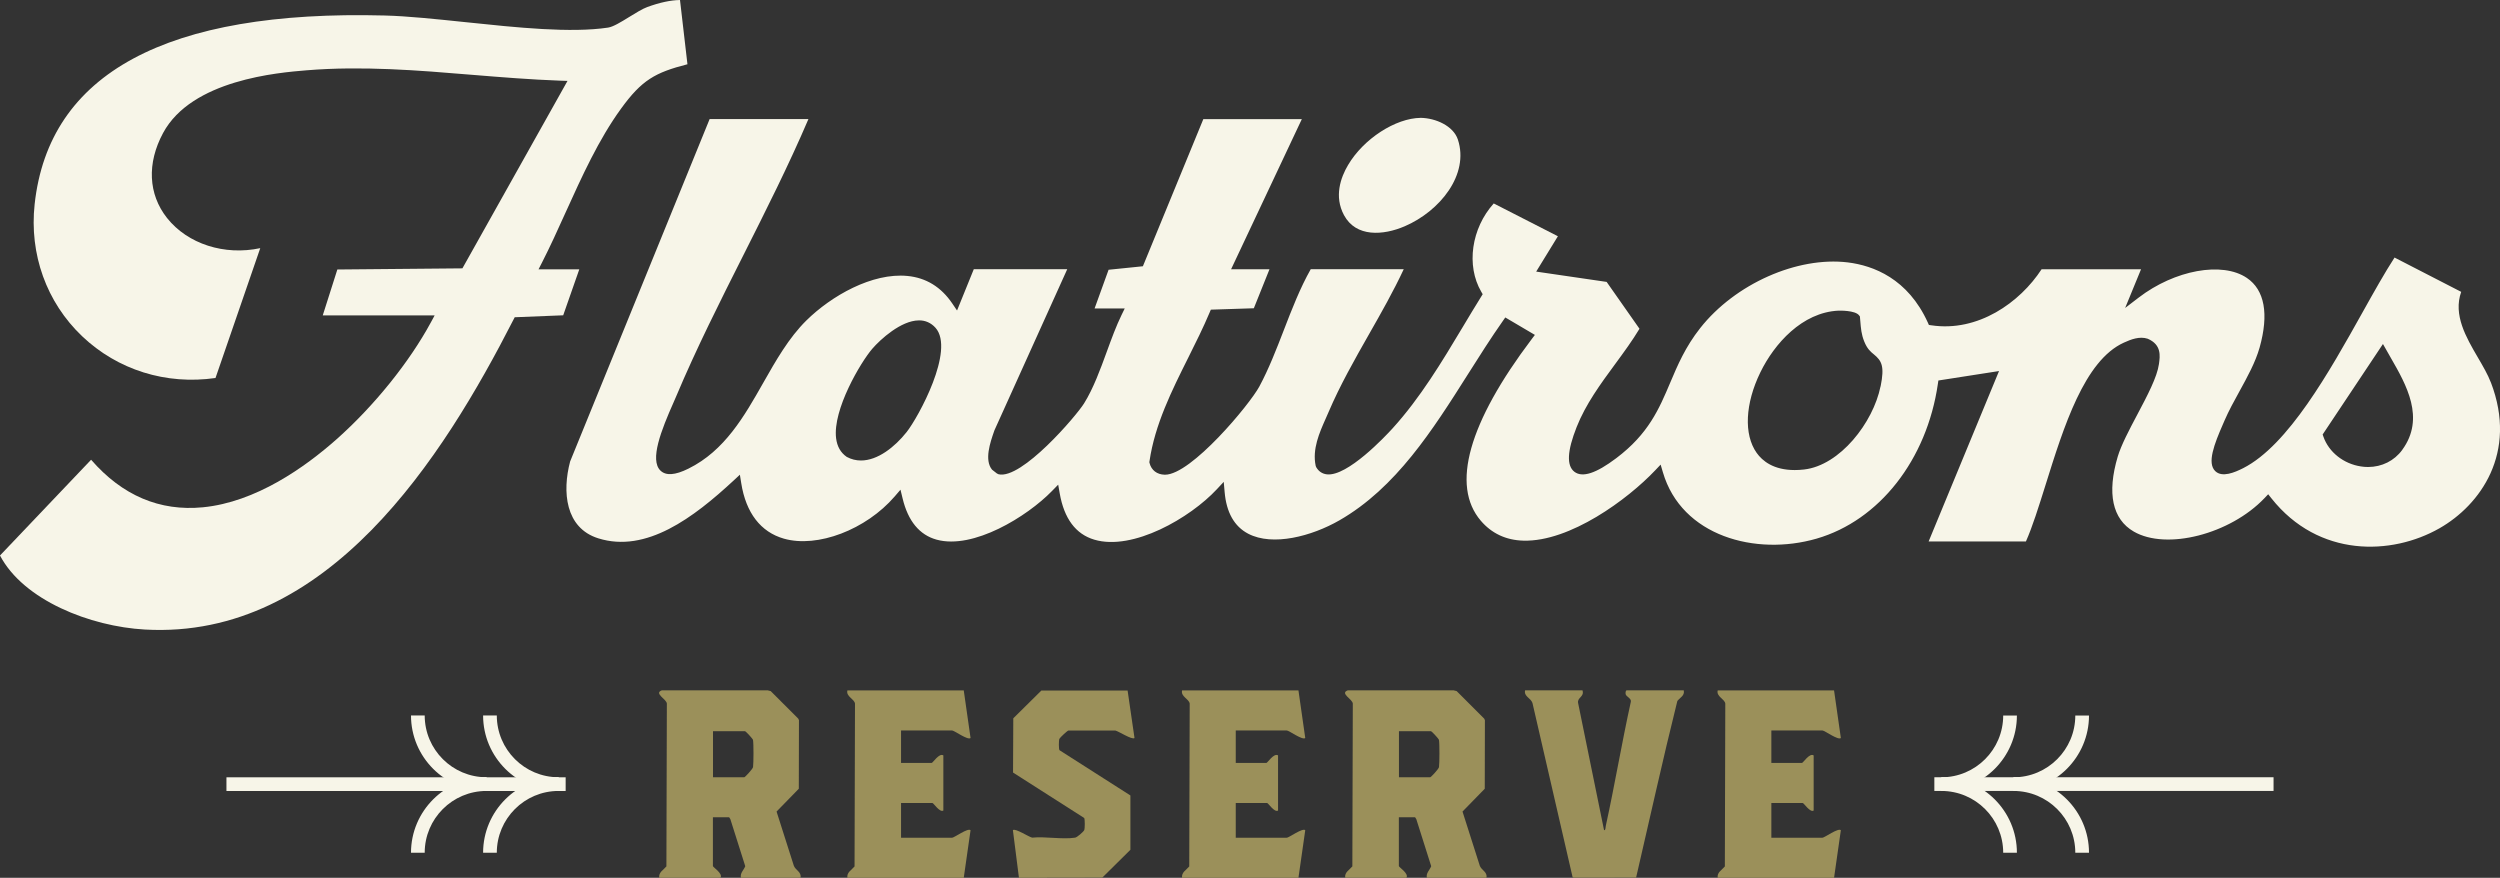 <?xml version="1.0" encoding="UTF-8"?>
<svg id="Layer_2" data-name="Layer 2" xmlns="http://www.w3.org/2000/svg" viewBox="0 0 500 175.56">
  <rect x="0" y="0" width="500" height="175.56" fill="#333333" stroke="none"/>
  <defs>
    <style>
      .cls-1 {
        fill: #f7f5e8;
      }

      .cls-2 {
        fill: #9b905a;
      }
    </style>
  </defs>
  <g id="Layer_1-2" data-name="Layer 1">
    <g>
      <g>
        <path class="cls-1" d="M498.18,76.51c-.62-1.62-1.59-3.28-2.62-5.04-2.33-3.99-4.96-8.49-3.32-13.1l-13.33-6.86c-1.94,2.99-4.13,6.89-6.43,11.01-6.6,11.81-14.82,26.52-23.84,31.11-1.74.88-4.2,1.91-5.57.61-1.7-1.6-.24-5.39,1.55-9.47l.29-.67c.84-1.95,1.93-3.92,2.98-5.83,1.58-2.87,3.21-5.84,4.03-8.75,1.89-6.71,1.01-11.53-2.54-13.93-4.92-3.34-14.44-1.6-21.66,3.94l-2.69,2.06,3.18-7.74h-19.89c-4.34,6.66-12.73,12.61-22.05,11.21l-.49-.07-.2-.45c-4-8.84-10.92-11.43-16.02-12.06-10.12-1.22-22.54,4.29-29.52,13.14-2.97,3.77-4.51,7.4-5.99,10.9-2.23,5.26-4.33,10.24-10.79,15.11-4.04,3.05-6.78,3.94-8.37,2.73-1.6-1.22-1.46-4.15.44-8.95,1.81-4.58,4.8-8.65,7.69-12.58,1.77-2.41,3.45-4.7,4.88-7.08l-6.57-9.37-14.09-2.06,4.34-7.07-12.83-6.56c-4.47,4.96-5.56,12.43-2.49,17.67l.28.48-.29.47c-1.26,2.02-2.49,4.07-3.72,6.13-4.16,6.95-8.47,14.13-14,20.22-1.47,1.62-9.04,9.66-13.14,9.21-.93-.1-1.67-.6-2.15-1.44l-.1-.26c-.71-3.35.74-6.61,2.02-9.49.2-.44.39-.87.57-1.3,2.25-5.28,5.22-10.51,8.09-15.56,2.41-4.23,4.89-8.6,6.93-12.98h-18.6c-2.12,3.74-3.78,8.02-5.38,12.17-1.48,3.83-3.02,7.8-4.91,11.31-1.94,3.59-13.6,17.62-18.85,17.62h-.06c-1.55-.03-2.68-.9-3.04-2.34l-.04-.17.03-.18c1.07-7.35,4.47-14.15,7.76-20.73,1.48-2.96,3.01-6.03,4.28-9.05l.23-.54,8.6-.28,3.13-7.8h-7.68l14.15-30.03h-19.7l-12.09,29.43-6.86.7-2.8,7.74h6.03l-.64,1.31c-1.07,2.2-1.98,4.68-2.94,7.31-1.32,3.62-2.69,7.37-4.55,10.36-1.55,2.5-12.49,15.29-17.11,14.18l-.33-.16-.97-.76c-1.58-1.92-.35-5.47.38-7.58l.11-.31,14.55-32.2h-18.69l-3.35,8.26-.96-1.42c-2.22-3.28-5.23-5.13-8.95-5.49-7.04-.69-15.22,3.97-20.22,8.9-3.52,3.47-6.11,8.04-8.62,12.46-3.79,6.68-7.7,13.59-14.98,17.18-2.66,1.32-4.49,1.44-5.58.39-2.22-2.12.18-8.15,2.61-13.63.21-.48.4-.89.53-1.22,4.02-9.55,8.82-19.07,13.46-28.28,4.46-8.86,9.07-18,12.99-27.18h-19.76l-27.9,68.48c-1.6,6.01-1,13.29,5.62,15.37,9.6,3.02,19.08-4.15,27.08-11.56l1.25-1.16.27,1.69c.94,5.94,3.89,9.78,8.54,11.1,6.7,1.91,16.43-1.8,22.15-8.44l1.16-1.35.42,1.73c1.09,4.54,3.38,7.32,6.81,8.26,7.31,2.02,18.09-4.61,23.06-9.72l1.25-1.28.31,1.76c.88,5.03,3.2,8.14,6.91,9.24,7.73,2.3,19.19-4.37,24.49-10.06l1.4-1.5.18,2.04c.35,4.08,1.94,6.88,4.71,8.33,4.91,2.57,12.7.51,18.24-2.67,11.34-6.51,18.66-18.08,25.74-29.27,2.25-3.56,4.58-7.23,6.96-10.62l.48-.69,5.92,3.49-.62.82c-12.66,16.75-16.19,29.31-10.21,36.33,2.18,2.56,5.06,3.91,8.54,4,9.32.25,20.87-8.27,26.35-14.06l1.09-1.15.45,1.53c3.74,12.79,18.55,16.8,30.73,13.28,12.54-3.62,22.07-15.77,24.27-30.96l.1-.67,12.13-1.89-14.08,34.08h19.46c1.29-2.89,2.56-6.96,3.91-11.26,3.65-11.68,7.78-24.92,15.67-28.5,1.45-.66,3.15-1.32,4.78-.78,2.79,1.2,2.47,3.44,2.24,5.07-.37,2.62-2.3,6.27-4.34,10.12-1.58,2.98-3.21,6.07-3.9,8.38-2.18,7.33-1.08,12.51,3.2,14.99,6.56,3.8,19.28.54,26.17-6.7l.72-.76.65.82c9.45,11.9,24.06,11.44,33.62,5.98,8.12-4.63,15.68-15.05,10.27-29.16ZM181.32,86.42c-2.38,3-5.79,5.68-9.13,5.68-.96,0-1.91-.22-2.84-.72-1.24-.86-1.92-2.09-2.13-3.71-.72-5.74,4.94-15.25,7.22-17.9,1.68-1.95,5.78-5.65,9.3-5.69,1.28-.04,2.47.48,3.36,1.48,3.94,4.42-3.43,17.89-5.78,20.86ZM376.1,77.3c-1.46,7.2-8.1,15.79-15.29,16.6-.67.08-1.29.11-1.88.11-4.22,0-6.45-1.81-7.61-3.45-2.59-3.67-2.3-9.84.76-16.11,2.8-5.73,8.36-11.97,15.6-12.32.06,0,3.38-.11,4.15.96l.15.2.08.92c.12,1.47.21,2.64.77,4.05.6,1.51,1.28,2.08,1.95,2.62,1.54,1.27,2.17,2.32,1.34,6.4ZM480.45,89.98c-1.6,2.19-4.09,3.42-6.84,3.42-.46,0-.93-.03-1.41-.11-3.49-.52-6.44-2.86-7.52-5.96l-.15-.43,12.06-18.1,1.58,2.78c3.08,5.36,6.92,12.04,2.28,18.39Z"/>
        <path class="cls-1" d="M107.71,53.86l.68-1.33c1.64-3.21,3.15-6.54,4.74-10.06,3.25-7.17,6.6-14.58,11.08-20.74,4.14-5.71,6.8-7.22,13.28-8.88l-1.49-12.85c-1.91.04-4.06.5-6.55,1.41-.96.35-2.3,1.18-3.6,1.98-1.72,1.06-3.2,1.97-4.24,2.13-7.45,1.12-18.16,0-28.52-1.09-5.94-.62-11.55-1.21-16.17-1.33C33.34,1.96,9.78,14.65,6.93,40.83c-1.09,10.01,2.37,19.64,9.5,26.42,7.09,6.74,16.77,9.77,26.67,8.35l8.95-25.97c-7.15,1.53-14.53-.83-18.65-6.04-3.75-4.75-4.04-10.94-.79-16.98,5.74-10.67,23.03-12.08,28.71-12.55,11.09-.91,22.26,0,33.06.9,5.77.47,11.74.96,17.62,1.17l1.5.05-21.02,37.49-25.01.23-2.92,9.18h22.38l-.73,1.35c-4.33,8.01-11.38,16.75-18.85,23.39-6.37,5.65-16.18,12.61-26.78,13.64-8.62.84-16.13-2.36-22.35-9.51L0,111.1c4.69,8.93,18.02,14.2,29,14.81,36.61,2.04,59.6-34.41,73.7-61.99l.24-.47,9.7-.39,3.22-9.2h-8.14Z"/>
        <path class="cls-1" d="M280.93,45.26c7.04-3.02,12.95-10.33,10.65-17.34-.91-2.76-4.47-4.3-7.42-4.35-5.06.05-11.46,4.2-14.55,9.44-1.48,2.5-2.82,6.28-.81,10.02,2.4,4.46,7.84,4.07,12.13,2.23Z"/>
      </g>
      <g id="_1XmLxz" data-name="1XmLxz">
        <g>
          <path class="cls-2" d="M297.31,175.55h-11.94c-.2-.94.57-1.52.87-2.31l-2.98-9.41-.24-.37h-3.25v9.75c0,.24,2.06,1.5,1.51,2.34h-12.24c-.17-1.08.84-1.56,1.43-2.27l.09-32.57c-.07-.89-2.66-2.05-1-2.64h21.17s.6.15.6.15l5.51,5.51.14.31-.03,13.71-4.45,4.56,3.46,10.85c.36.92,1.55,1.22,1.33,2.37ZM279.78,155.45h6.27c.14,0,1.69-1.65,1.75-2.03.11-.82.13-4.7-.01-5.44-.04-.22-1.46-1.74-1.58-1.74h-6.42v9.22Z"/>
          <path class="cls-2" d="M259.69,138.08l1.36,9.52c-.52.52-3.27-1.51-3.7-1.51h-10.2v6.5h6.12c.24,0,1.5-2.06,2.34-1.51v11.03c-.74.45-1.95-1.51-2.19-1.51h-6.27v6.95h10.2c.43,0,3.18-2.03,3.7-1.51l-1.36,9.52h-23.27c-.17-1.08.84-1.56,1.43-2.27l.09-32.57c-.13-.94-1.83-1.4-1.52-2.64h23.27Z"/>
          <g>
            <path class="cls-2" d="M160.12,175.55h-11.94c-.2-.94.57-1.52.87-2.31l-2.98-9.41-.24-.37h-3.25v9.75c0,.24,2.06,1.5,1.51,2.34h-12.24c-.17-1.08.84-1.56,1.43-2.27l.09-32.57c-.07-.89-2.66-2.05-1-2.64h21.17s.6.15.6.15l5.51,5.51.14.31-.03,13.71-4.45,4.56,3.46,10.85c.36.92,1.55,1.22,1.33,2.37ZM142.59,155.45h6.27c.14,0,1.69-1.65,1.75-2.03.11-.82.13-4.7-.01-5.44-.04-.22-1.46-1.74-1.58-1.74h-6.42v9.22Z"/>
            <g>
              <path class="cls-2" d="M192.75,138.08l1.36,9.52c-.52.52-3.27-1.51-3.7-1.51h-10.2v6.5h6.12c.24,0,1.5-2.06,2.34-1.51v11.03c-.74.45-1.95-1.51-2.19-1.51h-6.27v6.95h10.2c.43,0,3.18-2.03,3.7-1.51l-1.36,9.52h-23.27c-.17-1.08.84-1.56,1.43-2.27l.09-32.57c-.13-.94-1.83-1.4-1.52-2.64h23.27Z"/>
              <path class="cls-2" d="M225.52,138.1l1.38,9.5c-.45.45-3.21-1.38-3.86-1.5h-9.35c-.23.04-1.72,1.44-1.81,1.66-.14.3-.15,2.09.02,2.28l14.18,9.05v10.87s-5.62,5.56-5.62,5.56l-16.67.03-1.21-9.52c.45-.45,3.21,1.38,3.86,1.5,2.61-.27,6.09.4,8.59,0,.39-.06,1.67-1.17,1.82-1.51.14-.31.15-2.24-.02-2.43l-14.22-9.08.05-10.85,5.62-5.56h17.25Z"/>
            </g>
          </g>
          <g>
            <path class="cls-2" d="M316.5,138.08c.4,1.29-1.04,1.38-.89,2.47l5.2,25.48c.31.11.31-.66.35-.86,1.8-8.23,3.19-16.55,5-24.78.19-.69-.88-1.04-1.02-1.52-.07-.22-.03-.8.2-.8h11.41c.23,1.06-.72,1.42-1.28,2.12-2.92,11.72-5.51,23.56-8.25,35.33l-12.46.02-.24-.1-8.03-34.85c-.34-1.01-1.76-1.29-1.47-2.53h11.48Z"/>
            <path class="cls-2" d="M366.81,138.08l1.36,9.52c-.52.52-3.27-1.51-3.7-1.51h-10.2v6.5h6.12c.24,0,1.5-2.06,2.34-1.51v11.03c-.74.45-1.95-1.51-2.19-1.51h-6.27v6.95h10.2c.43,0,3.18-2.03,3.7-1.51l-1.36,9.52h-23.27c-.17-1.08.84-1.56,1.43-2.27l.09-32.57c-.13-.94-1.83-1.4-1.52-2.64h23.27Z"/>
          </g>
        </g>
      </g>
      <g>
        <g>
          <rect class="cls-1" x="45.29" y="155.46" width="67.84" height="2.74"/>
          <path class="cls-1" d="M97.3,158.19c-8.32,0-15.1-6.77-15.1-15.1h2.74c0,6.82,5.54,12.36,12.36,12.36v2.74Z"/>
          <path class="cls-1" d="M84.94,170.55h-2.74c0-8.32,6.77-15.1,15.1-15.1v2.74c-6.82,0-12.36,5.54-12.36,12.36Z"/>
          <path class="cls-1" d="M111.72,158.19c-8.32,0-15.1-6.77-15.1-15.1h2.74c0,6.82,5.54,12.36,12.36,12.36v2.74Z"/>
          <path class="cls-1" d="M99.36,170.55h-2.74c0-8.32,6.77-15.1,15.1-15.1v2.74c-6.82,0-12.36,5.54-12.36,12.36Z"/>
        </g>
        <g>
          <rect class="cls-1" x="386.87" y="155.45" width="67.84" height="2.74"/>
          <path class="cls-1" d="M402.7,155.45c8.32,0,15.1,6.77,15.1,15.1h-2.74c0-6.82-5.54-12.36-12.36-12.36v-2.74Z"/>
          <path class="cls-1" d="M415.06,143.1h2.74c0,8.32-6.77,15.1-15.1,15.1v-2.74c6.82,0,12.36-5.54,12.36-12.36Z"/>
          <path class="cls-1" d="M388.28,155.45c8.32,0,15.1,6.77,15.1,15.1h-2.74c0-6.82-5.54-12.36-12.36-12.36v-2.74Z"/>
          <path class="cls-1" d="M400.64,143.1h2.74c0,8.32-6.77,15.1-15.1,15.1v-2.74c6.82,0,12.36-5.54,12.36-12.36Z"/>
        </g>
      </g>
    </g>
  </g>
</svg>